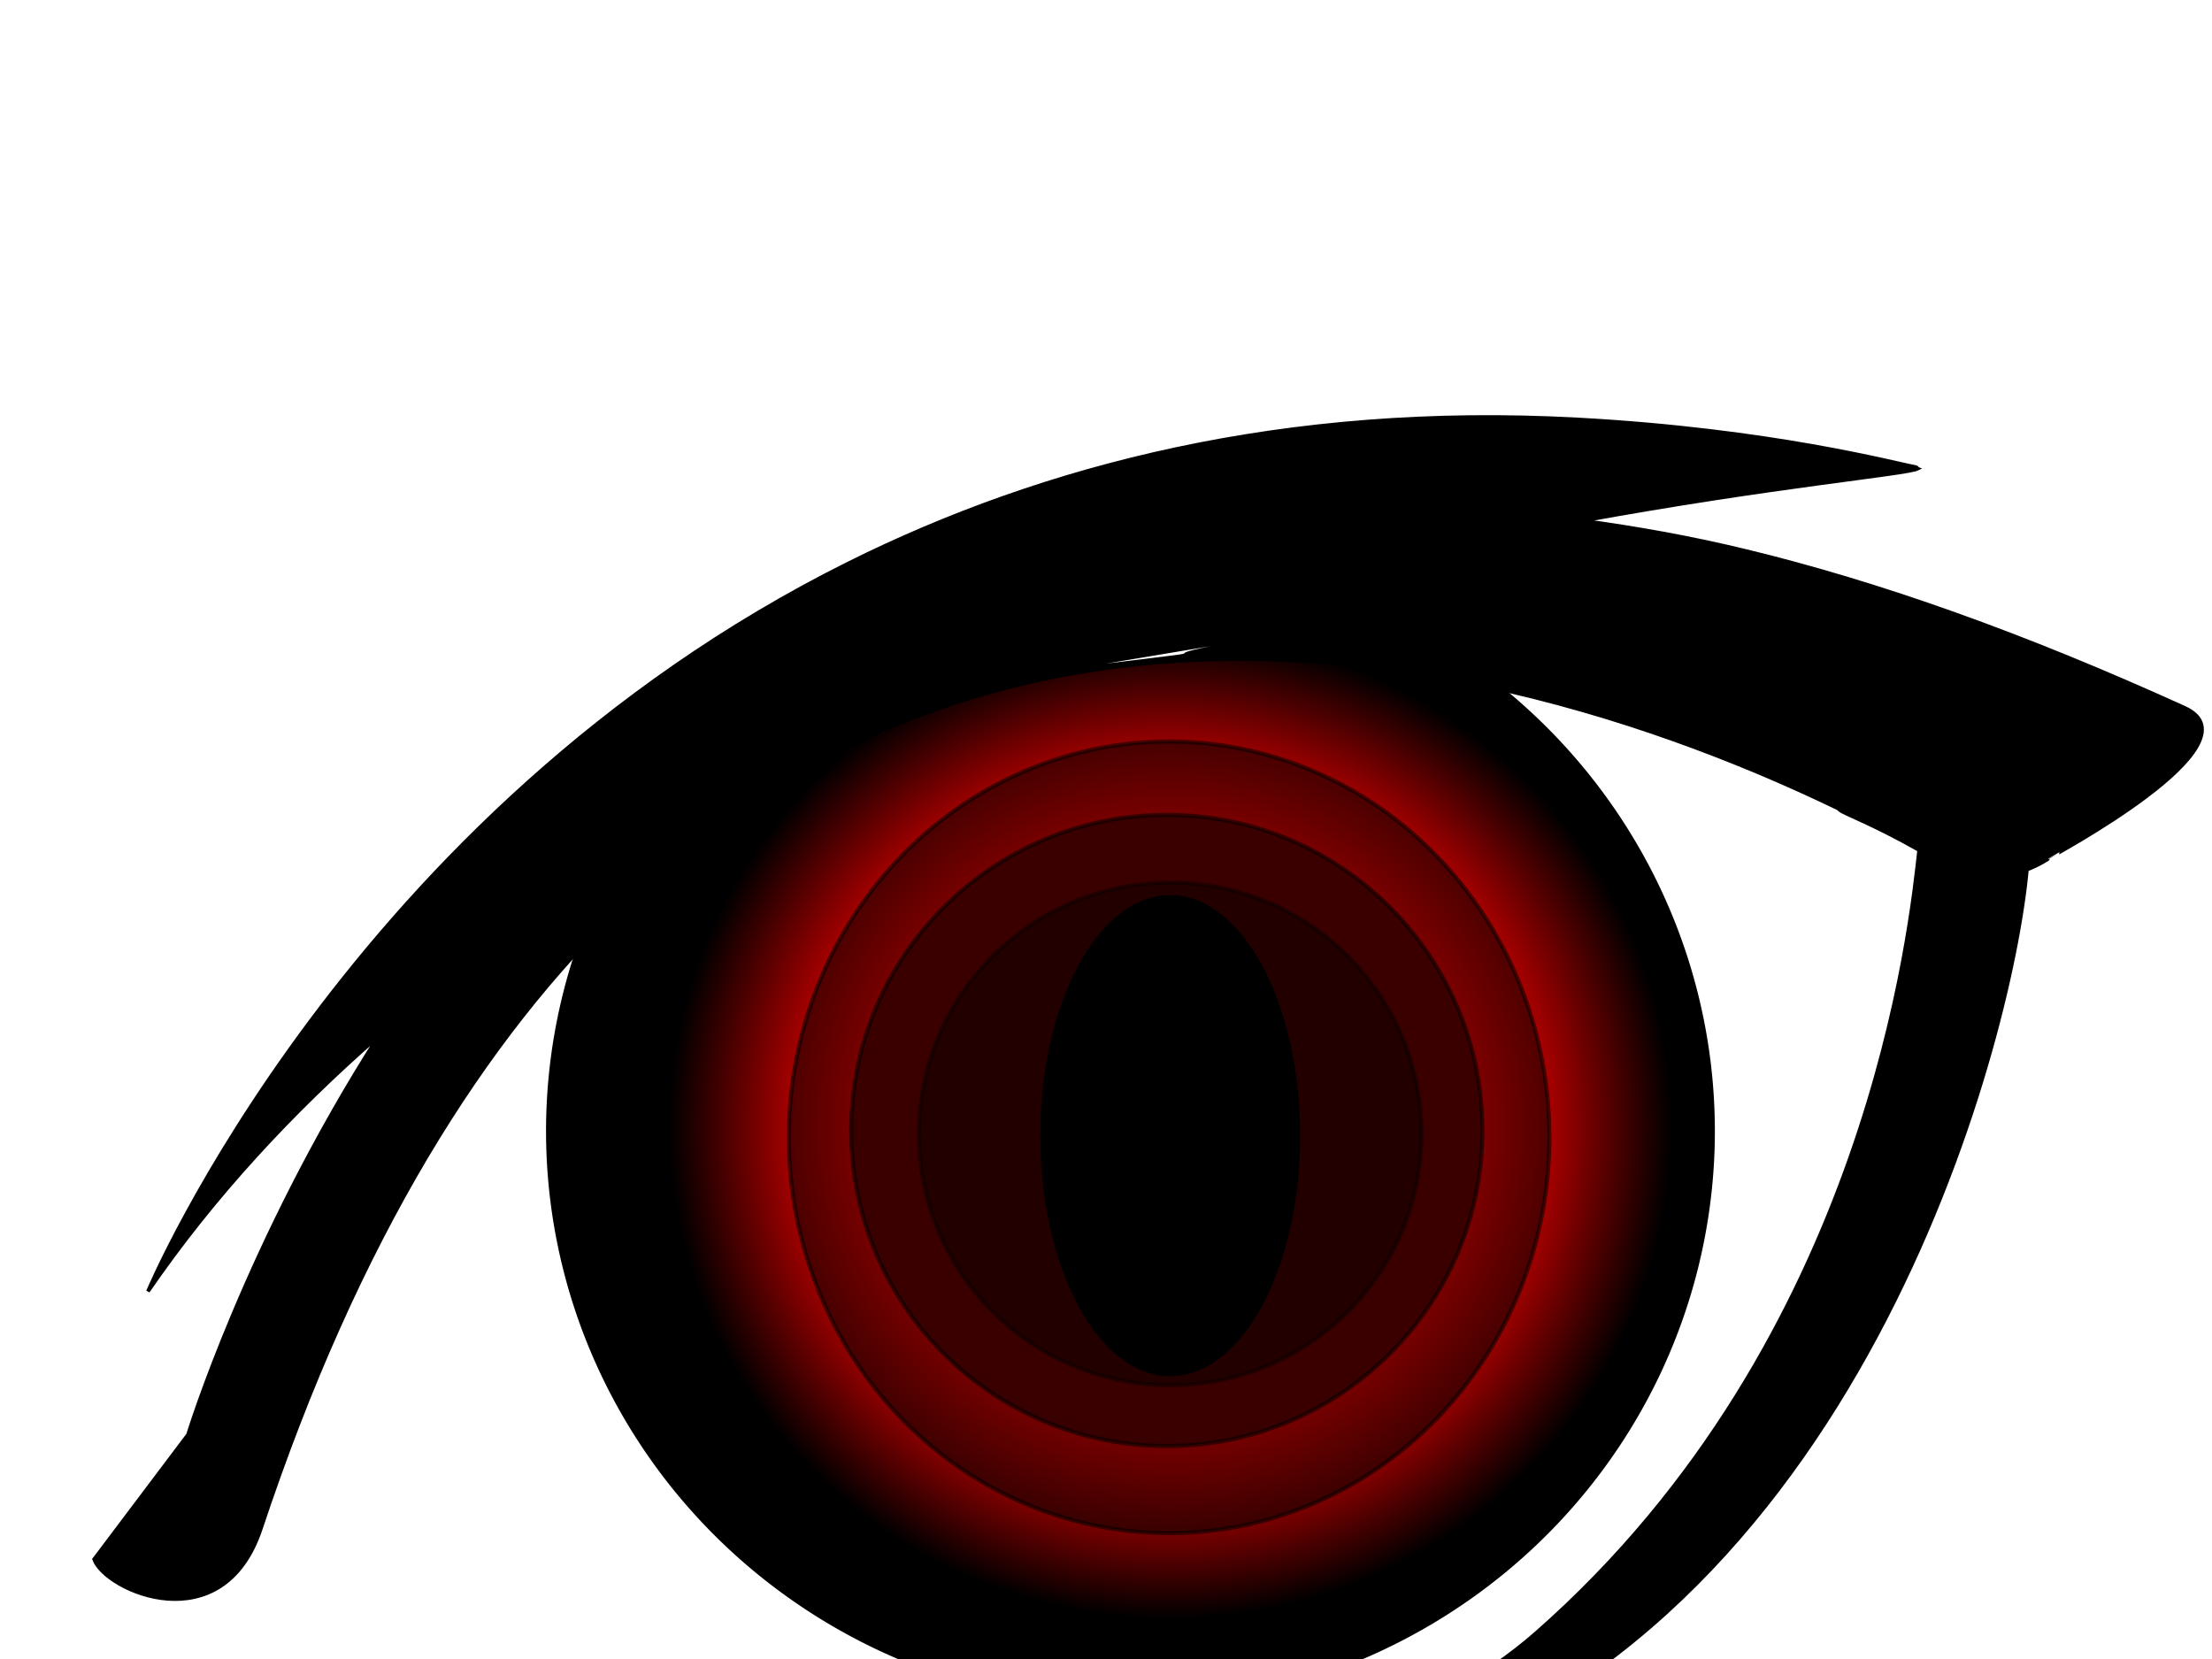 <?xml version="1.0"?><svg width="640" height="480" xmlns="http://www.w3.org/2000/svg" xmlns:xlink="http://www.w3.org/1999/xlink">
 <title>Big red eye</title>
 <defs>
  <filter height="1.235" y="-0.118" width="1.232" x="-0.116" id="filter3301">
   <feGaussianBlur id="feGaussianBlur3303" stdDeviation="1.642"/>
  </filter>
  <filter height="200%" width="200%" y="-50%" x="-50%" id="svg_6_blur">
   <feGaussianBlur stdDeviation="3.8"/>
  </filter>
  <filter height="200%" width="200%" y="-50%" x="-50%" id="path3335_blur">
   <feGaussianBlur stdDeviation="4"/>
  </filter>
  <linearGradient id="linearGradient3315">
   <stop stop-color="#000000" id="stop3317" offset="0"/>
   <stop stop-color="#000000" stop-opacity="0" id="stop3319" offset="1"/>
  </linearGradient>
  <radialGradient r="17.015" fy="312.654" fx="349.336" cy="312.654" cx="349.336" gradientTransform="matrix(21.854, 127.831, -141.931, 24.264, 36862.5, -52354.2)" gradientUnits="userSpaceOnUse" id="radialGradient3511" xlink:href="#linearGradient3315"/>
  <linearGradient y1="1" x1="1" y2="0.324" x2="0.27" spreadMethod="pad" id="svg_3">
   <stop offset="0" stop-opacity="0.996" stop-color="#7f0000"/>
   <stop offset="1" stop-opacity="0.996" stop-color="#000000"/>
  </linearGradient>
  <radialGradient r="0.5" cy="0.477" cx="0.512" spreadMethod="pad" id="svg_19">
   <stop offset="0.586" stop-opacity="0.992" stop-color="#ff0000"/>
   <stop offset="0.934" stop-opacity="0.996" stop-color="#000000"/>
  </radialGradient>
 </defs>
 <g>
  <title>Layer 1</title>
  <path fill="#ffffff" fill-rule="nonzero" stroke="#000000" stroke-width="0" stroke-linecap="round" stroke-miterlimit="4" d="m657.493,413.032a322.795,322.795 0 1 1-645.591,-160.678a322.795,322.795 0 1 1645.591,160.678z" id="path3415"/>
  <path fill="#000000" fill-rule="nonzero" stroke="#000000" stroke-width="1.2" stroke-linecap="round" stroke-miterlimit="4" d="m490.427,367.913a163.351,160.838 0 1 1-326.701,-81.311a163.351,160.838 0 1 1326.701,81.311z" id="path3185"/>
  <path fill="url(#radialGradient3511)" fill-rule="nonzero" stroke="#000000" stroke-width="1.2" stroke-linecap="round" stroke-miterlimit="4" filter="url(#filter3301)" d="m475.96,366.291a146.084,143.837 0 1 1-292.169,-72.716a146.084,143.837 0 1 1292.169,72.716z" id="path3305"/>
  <path fill="url(#svg_3)" fill-rule="nonzero" stroke="#000000" stroke-width="1.2" stroke-linecap="round" stroke-miterlimit="4" filter="url(#filter3301)" id="path3325" d="m475.96,366.291a146.084,143.837 0 1 1-292.169,-72.716a146.084,143.837 0 1 1292.169,72.716z"/>
  <path fill="url(#svg_19)" fill-rule="nonzero" stroke="#000000" stroke-width="1.2" stroke-linecap="round" stroke-miterlimit="4" filter="url(#filter3301)" d="m484.837,370.026a149.961,146.745 0 1 1-299.923,-74.186a149.961,146.745 0 1 1299.923,74.186z" id="path3409"/>
  <path opacity="0.52" fill="#000000" fill-rule="nonzero" stroke="#000000" stroke-width="1.2" stroke-linecap="round" stroke-miterlimit="4" d="m445.016,356.718a106.76,111.126 0 1 1-213.521,-55.315a106.76,111.126 0 1 1213.521,55.315z" id="path3323"/>
  <path fill="#000000" fill-rule="evenodd" stroke="#000000" stroke-width="1.062" stroke-miterlimit="4" id="path3170" d="m245.454,163.019c-144.486,71.976 -202.639,210.611 -202.639,210.611c19.036,-27.742 41.988,-52.269 66.709,-73.841c-38.053,59.473 -55.119,115.311 -55.119,115.311l-27.167,36.057c3.263,9.105 37.198,24.321 48.224,-8.873c111.906,-336.894 362.824,-253.561 456.242,-208.431c0.108,0.052 0.473,0.41 0.581,0.462c0.92,0.983 9.313,3.878 22.985,11.645c-2.304,20.325 -13.932,141.343 -110.714,226.449c-61.486,54.068 -187.263,54.206 -290.44,50.087c0,0 130.221,25.781 246.5,-9.161c136.065,-40.888 181.009,-209.372 185.829,-261.734c3.706,-1.409 6.553,-3.321 6.482,-3.38c-0.113,-0.094 62.062,-33.013 39.11,-43.44c-46.558,-21.151 -88.202,-35.985 -126.876,-45.35c-16.294,-3.945 -31.865,-6.687 -47.275,-8.773c55.205,-10.07 93.773,-13.468 96.965,-15.058c-0.177,-0.073 -0.188,-0.395 -0.581,-0.462c-5.553,-0.953 -41.506,-10.736 -97.925,-13.782c-84.628,-4.569 -154.354,13.497 -210.892,41.662z"/>
  <path fill="#ffffff" fill-rule="nonzero" stroke="#000000" stroke-width="0" stroke-linecap="round" stroke-miterlimit="4" filter="url(#path3335_blur)" id="path3335"/>
  <circle id="svg_9" r="91.303" cy="327.08" cx="337.58" opacity="0.52" stroke-linecap="round" stroke-width="1.2" stroke="#000000" fill="#000000"/>
  <circle id="svg_10" r="72.701" cy="328.08" cx="338.58" opacity="0.39" stroke-linecap="round" stroke-width="1.2" stroke="#000000" fill="#000000"/>
  <path filter="url(#svg_6_blur)" id="svg_6" d="m320,192c37.42,-4.58 12.58,-1.42 30,-5l-30,5z" stroke-linecap="round" stroke-width="0" stroke="#000000" fill="#ffffff"/>
  <ellipse ry="69" rx="37" id="svg_12" cy="328.581" cx="338.579" stroke-linecap="round" stroke-width="1.2" stroke="#000000" fill="#000000"/>
 </g>
 <g>
  <title>Layer 3</title>
 </g>
</svg>